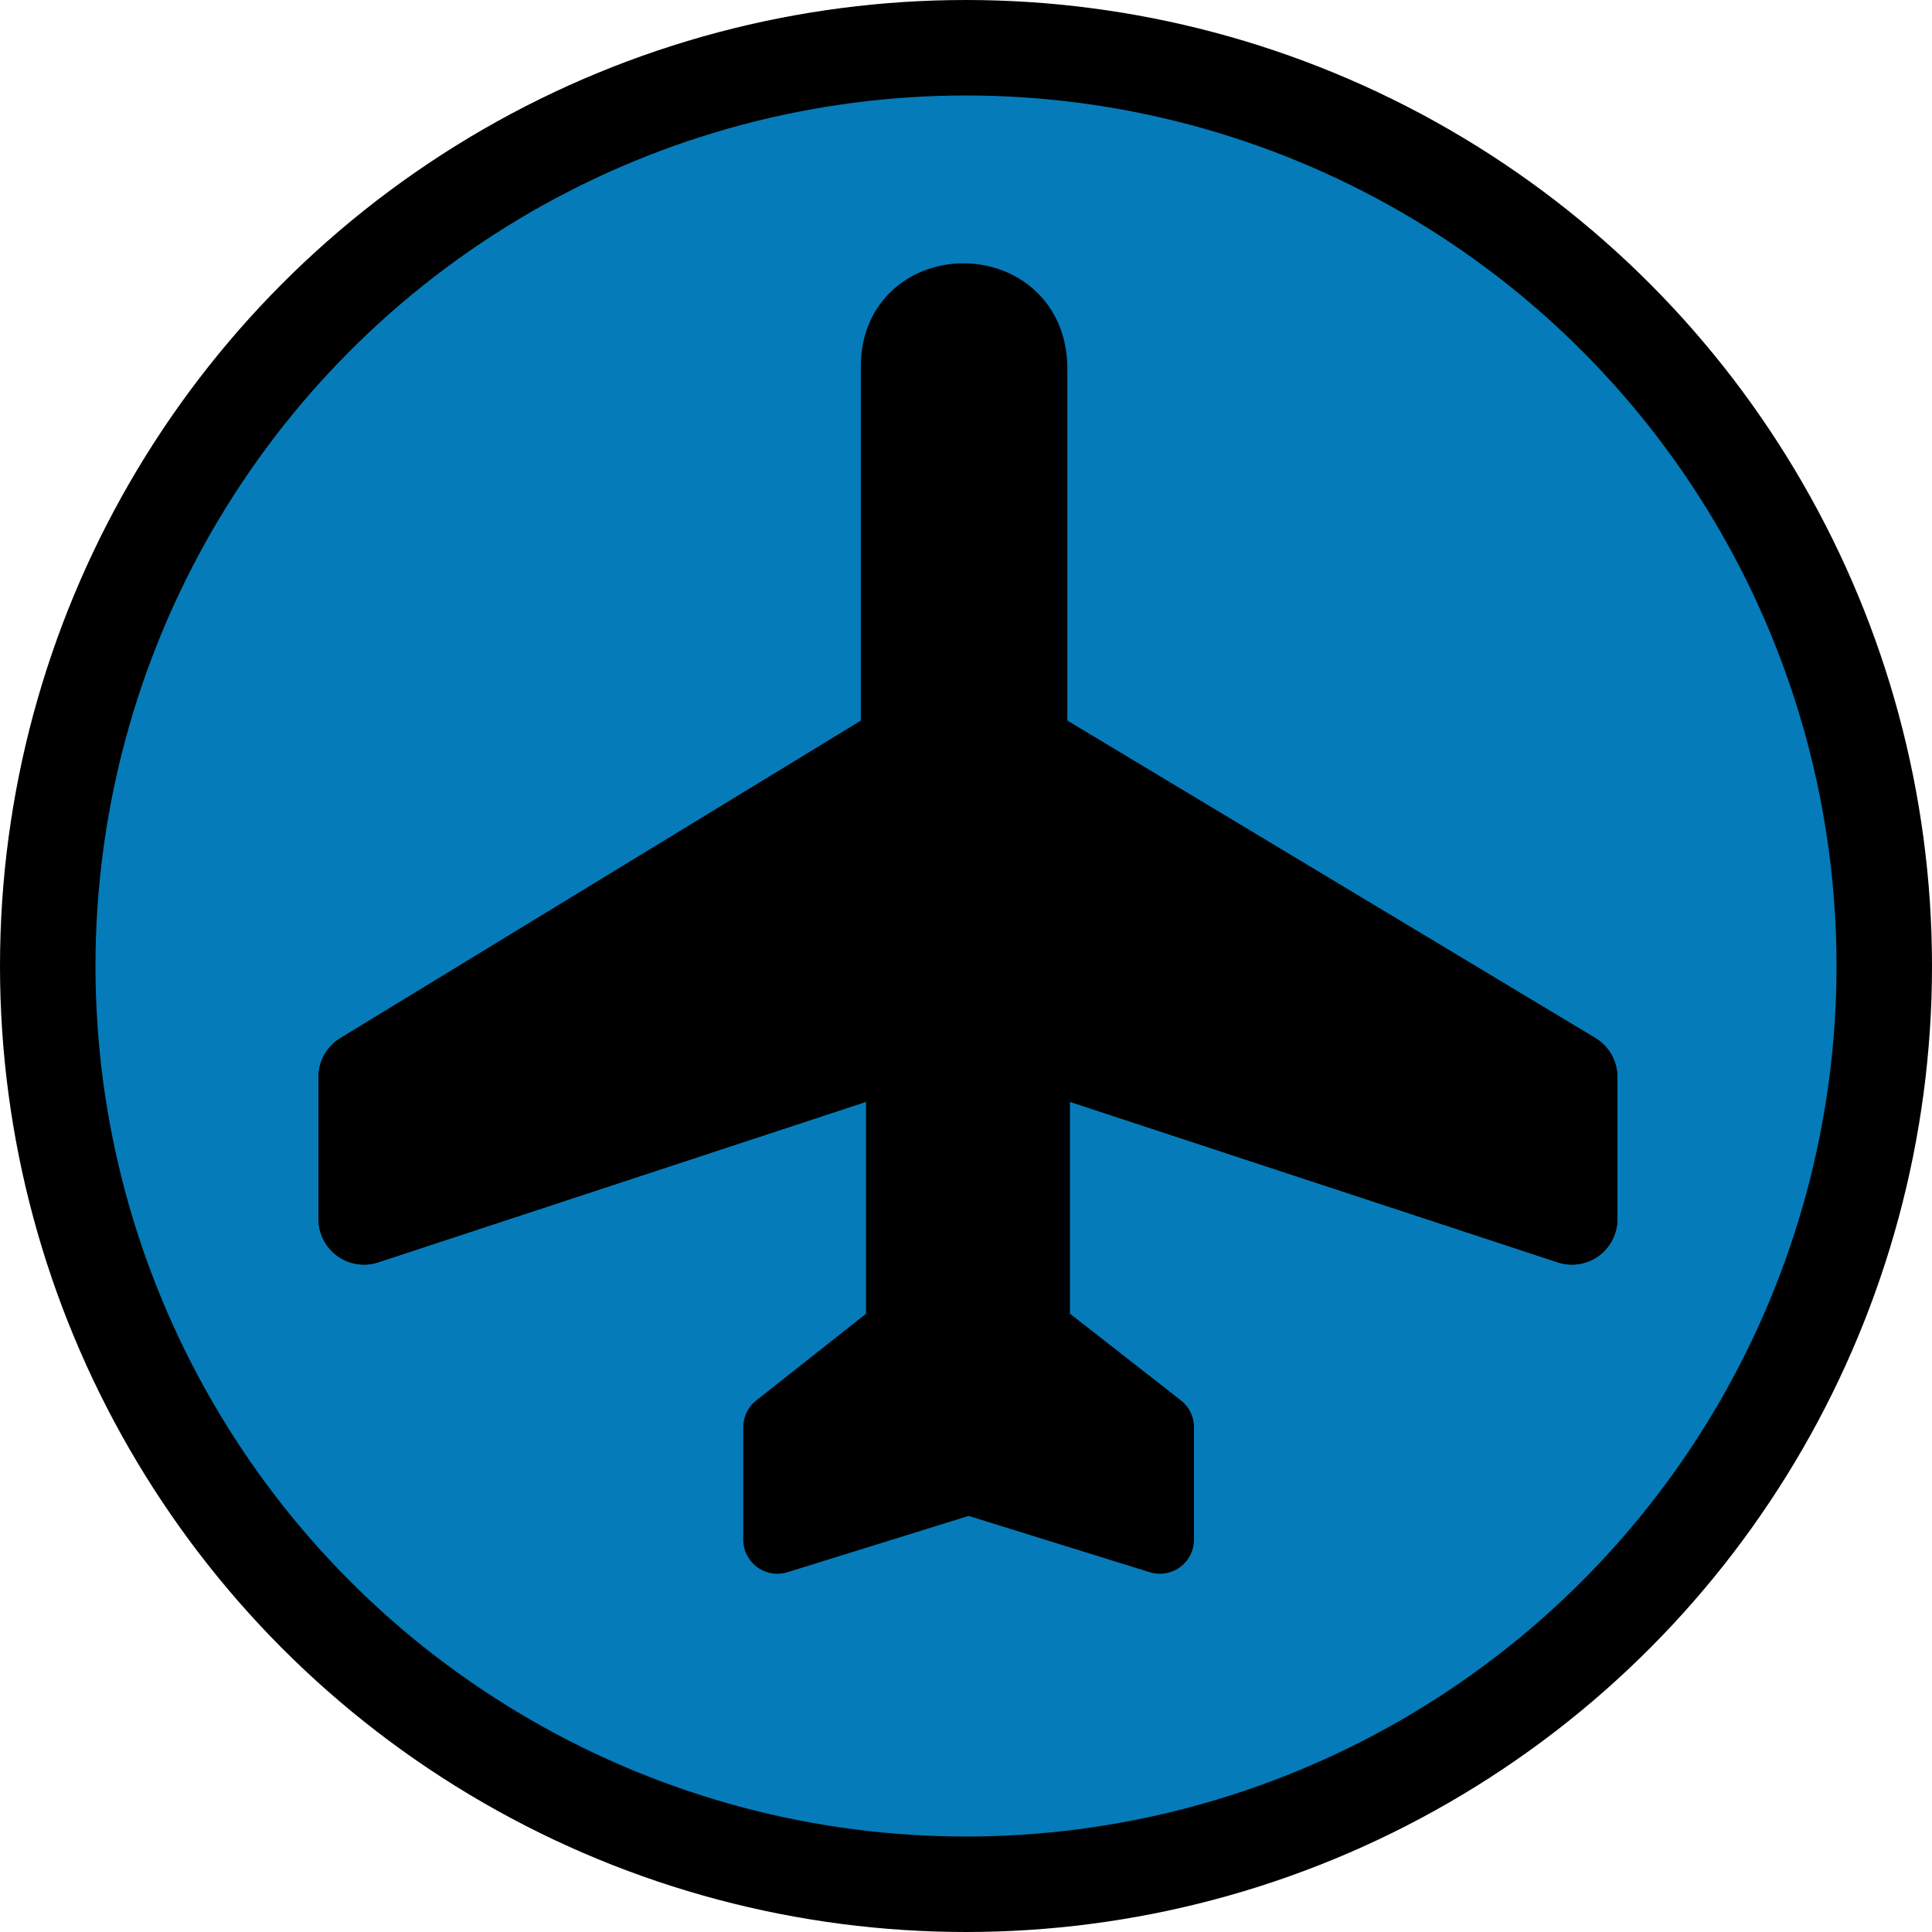 <?xml version="1.0" encoding="utf-8"?>
<!-- Generator: Adobe Illustrator 16.0.0, SVG Export Plug-In . SVG Version: 6.00 Build 0)  -->
<!DOCTYPE svg PUBLIC "-//W3C//DTD SVG 1.1//EN" "http://www.w3.org/Graphics/SVG/1.1/DTD/svg11.dtd">
<svg version="1.1" id="kreis" xmlns="http://www.w3.org/2000/svg" xmlns:xlink="http://www.w3.org/1999/xlink" x="0px" y="0px"
	 width="849.874px" height="849.874px" viewBox="-133.258 -133.26 849.874 849.874"
	 enable-background="new -133.258 -133.26 849.874 849.874" xml:space="preserve">
<circle fill="#057BB9" stroke="#000000" stroke-width="42" stroke-miterlimit="10" cx="291.679" cy="291.677" r="403.937"/>
<g id="g7850" transform="translate(68.8,58.552)">
	
		<path id="path7852" stroke="#000000" stroke-width="40" stroke-linecap="round" stroke-linejoin="round" d="
		M252.449,139.527l236.963,142.422v62.534l-235.826-77.615H193.9l-235.853,77.615v-62.534l233.578-142.422H252.449z"/>
	
		<path id="path7854" stroke="#000000" stroke-width="40" stroke-linecap="round" stroke-linejoin="round" d="
		M252.449,139.527l236.963,142.422v62.534l-235.826-77.615H193.9l-235.853,77.615v-62.534l233.578-142.422H252.449z"/>
</g>
<g id="g1970" transform="translate(68.8,58.552)">
	<path id="path1972" stroke="#000000" stroke-width="30" stroke-linecap="round" stroke-linejoin="round" d="M191.626-30.872
		c0.072-40.332,60.863-40.332,60.824,1.136v169.264l236.963,142.422v62.534l-235.826-77.615v126.507l54.576,42.637v49.458
		l-84.135-26.15l-84.134,26.15v-49.458l54.007-42.637V266.868l-235.853,77.615v-62.534l233.578-142.422V-30.872z"/>
	
		<path id="path7842"  stroke="#000000" stroke-width="30" stroke-linecap="round" stroke-linejoin="round" d="
		M252.449,139.527l236.963,142.422v62.534l-235.826-77.615H193.9l-235.853,77.615v-62.534l233.578-142.422H252.449z"/>
</g>
</svg>
